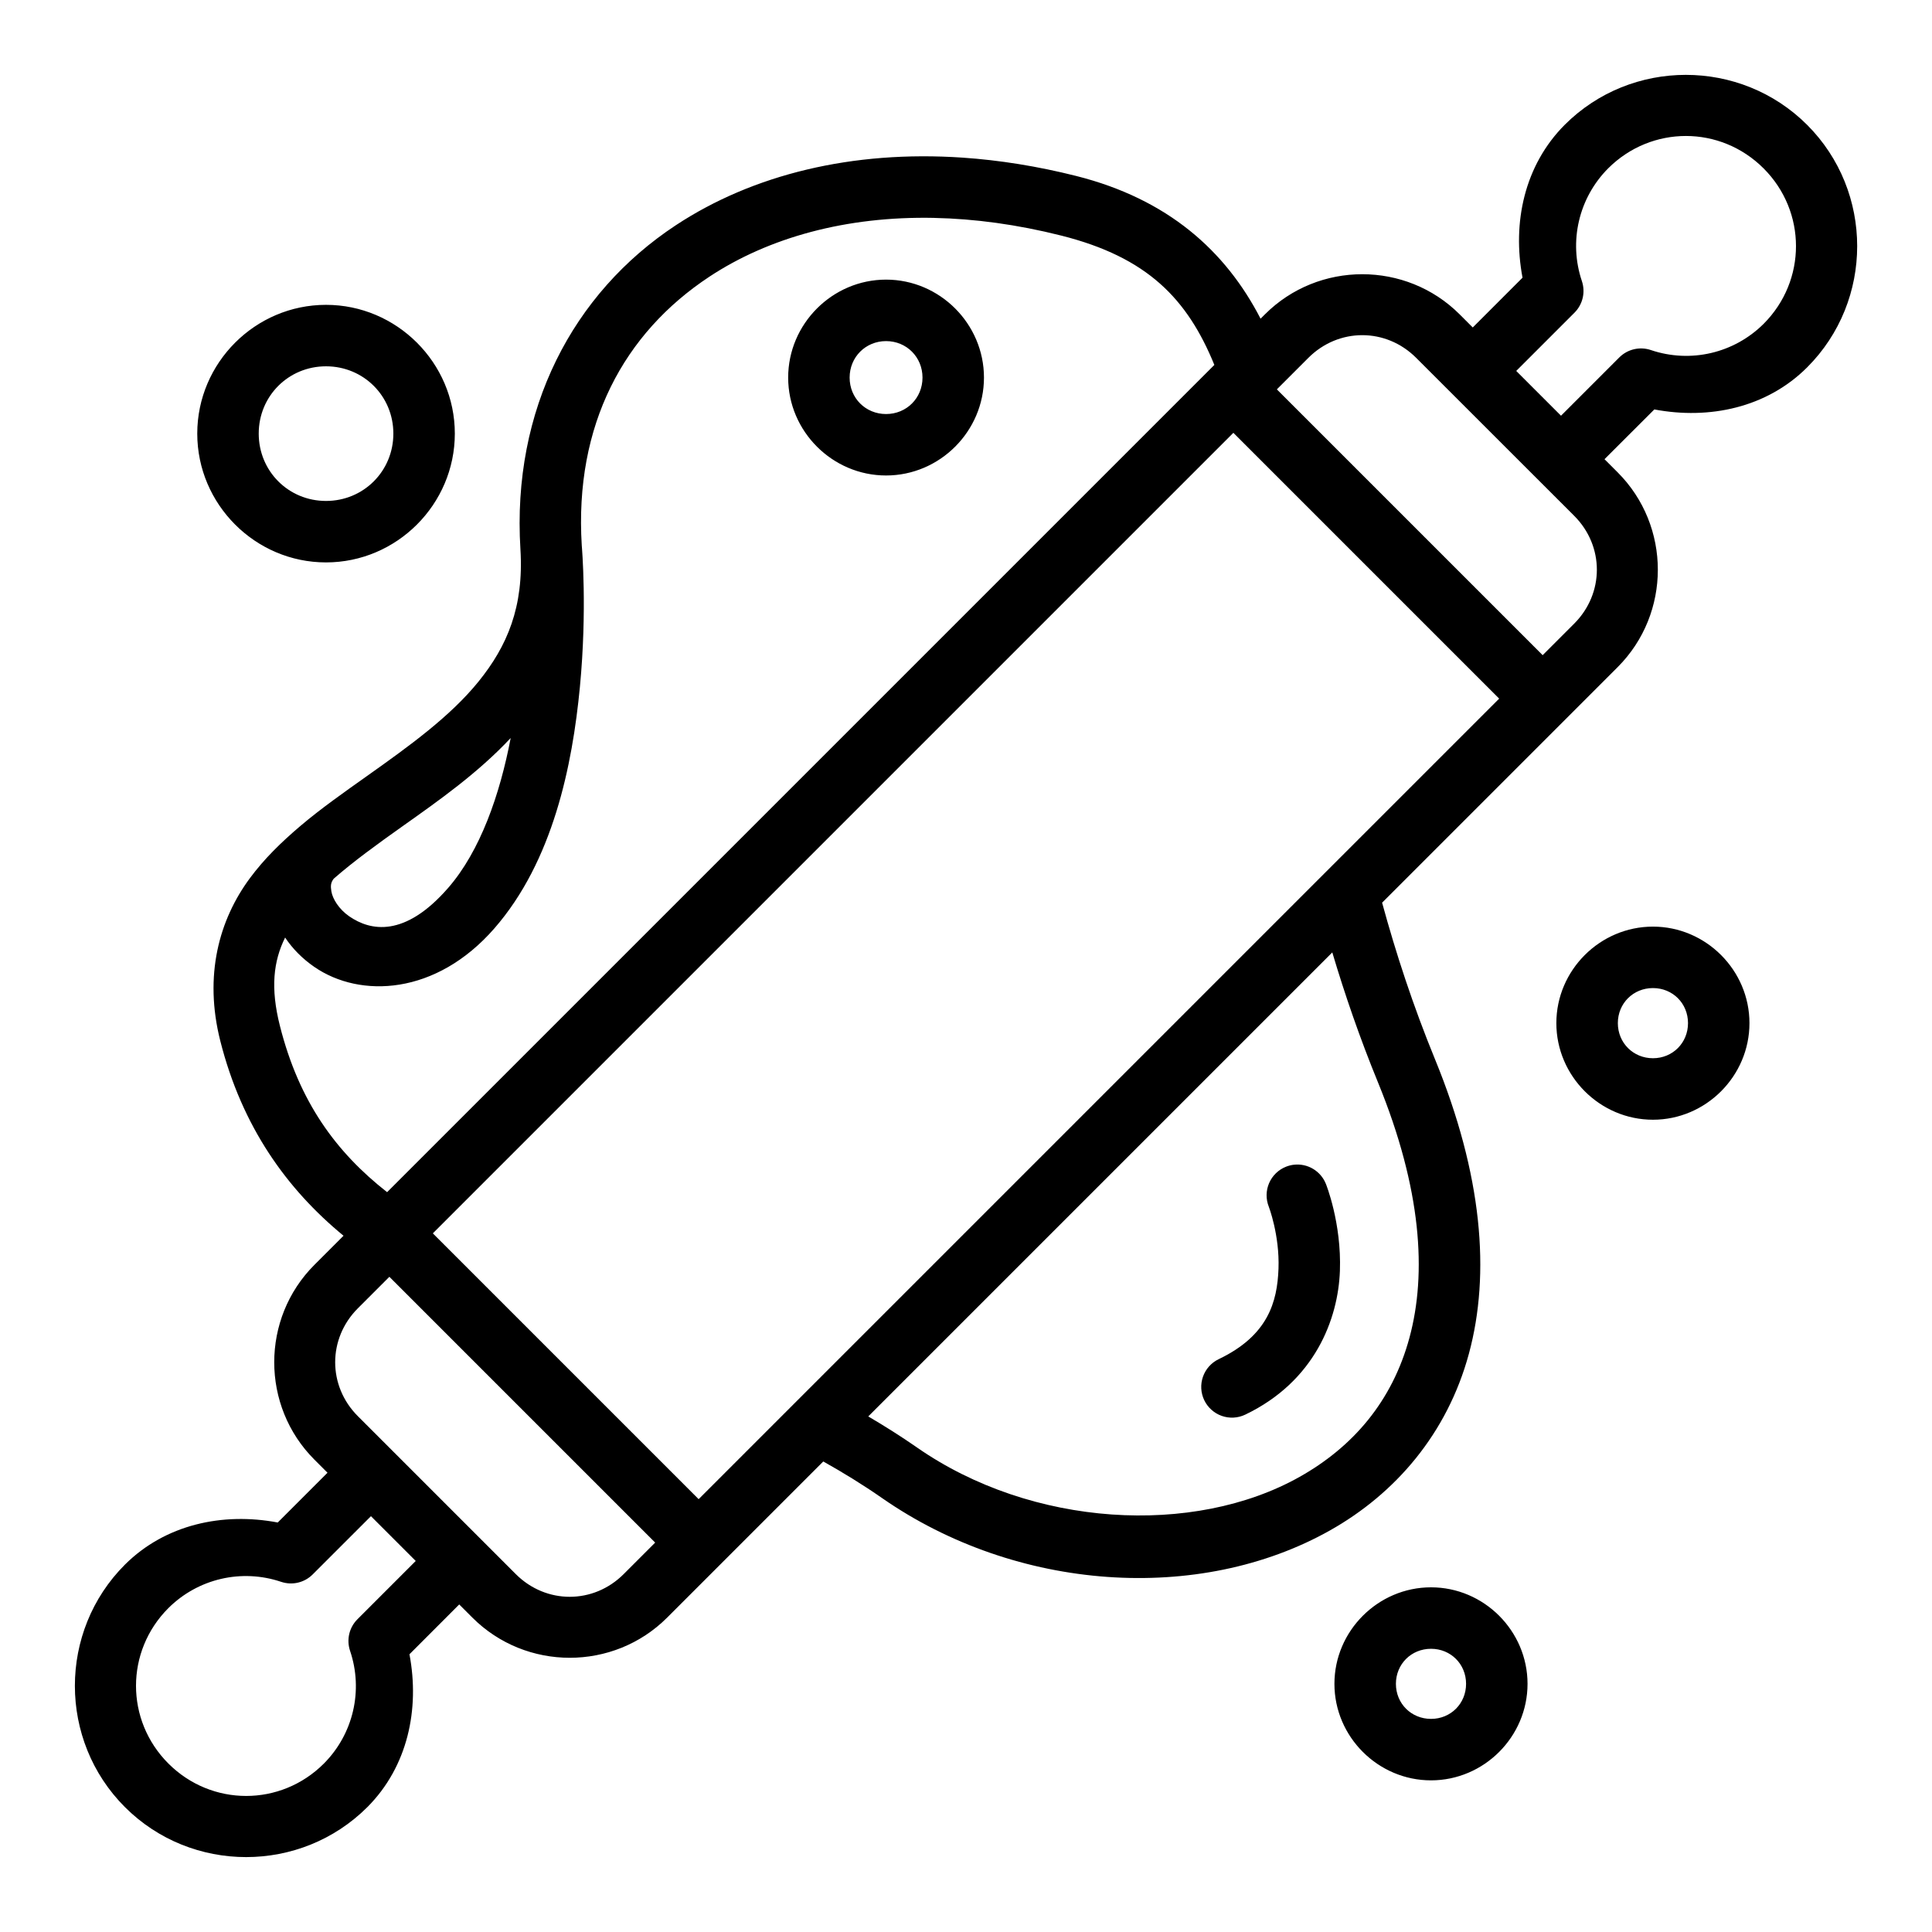 <?xml version="1.0" encoding="UTF-8"?>
<!-- Uploaded to: SVG Repo, www.svgrepo.com, Generator: SVG Repo Mixer Tools -->
<svg fill="#000000" width="800px" height="800px" version="1.1" viewBox="144 144 512 512" xmlns="http://www.w3.org/2000/svg">
 <path d="m590.77 163.84c-11.645 0-23.273 4.406-32.117 13.25-10.668 10.707-13.926 25.914-11.168 40.5l-13.188 13.191-3.469-3.469c-7.098-7.098-16.461-10.641-25.816-10.641-9.355 0-18.703 3.543-25.801 10.641l-1.145 1.145c-9.289-18.008-24.578-31.707-48.871-37.828-10.266-2.582-20.328-4.188-30.066-4.852-29.219-1.988-55.566 4.438-76.027 17.914-27.273 17.969-43.484 48.789-41.184 85.871 0.949 15.316-3.539 25.688-11.055 34.996-7.519 9.312-18.426 17.172-29.637 25.117-6.082 4.312-12.246 8.656-17.516 13.125s-9.723 8.848-13.457 13.887c-8.207 11.07-12.258 25.816-7.875 43.16 5.754 22.75 17.621 39.273 32.66 51.637l-7.715 7.715c-14.199 14.199-14.199 37.422 0 51.621l3.469 3.469-13.188 13.188c-14.59-2.758-29.793 0.5-40.5 11.168-17.684 17.68-17.672 46.578 0 64.254 17.672 17.672 46.586 17.664 64.27-0.016 10.664-10.711 13.898-25.898 11.137-40.484l13.188-13.203 3.484 3.484c14.199 14.199 37.422 14.199 51.621 0l41.375-41.375c5.309 2.977 10.508 6.172 15.559 9.688 35.664 24.816 84.074 28.074 118.71 8.59 17.316-9.742 31.078-25.617 36.828-46.848 5.746-21.234 3.57-47.371-8.988-78.027-5.836-14.242-10.355-28.078-14.016-41.488l62.422-62.422c14.199-14.199 14.199-37.422 0-51.621l-3.484-3.484 13.203-13.188c14.586 2.762 29.812-0.465 40.5-11.152 17.684-17.68 17.672-46.578 0-64.254-8.844-8.84-20.496-13.258-32.141-13.258zm0.016 16.195c7.434 0.004 14.863 2.867 20.586 8.59 11.441 11.441 11.445 29.738 0.016 41.188h-0.016v0.016c-7.852 7.805-19.387 10.484-29.875 6.938-2.934-0.992-6.176-0.234-8.367 1.957l-15.445 15.445-11.867-11.867 15.445-15.445c2.184-2.188 2.941-5.426 1.957-8.355-3.543-10.492-0.848-22.043 6.969-29.891 5.723-5.715 13.164-8.574 20.598-8.574zm-199.18 21.715c10.652 0.223 21.91 1.73 33.613 4.676 22.848 5.754 33.418 16.727 40.598 34.281l-219.23 219.23c-13.496-10.582-23.309-23.895-28.41-44.082-2.539-10.043-1.723-17.098 1.383-23.402 2.004 3.027 4.656 5.664 7.746 7.793 12.133 8.363 32.246 7.519 47.707-10.215 15.531-17.812 20.676-43.16 22.668-63.996 1.957-20.445 0.547-36.859 0.492-37.48-1.98-31.957 11.137-56.285 33.883-71.27 15.637-10.301 36.109-16.031 59.543-15.543zm-12.789 16.352c-14.234 0-25.945 11.727-25.945 25.961s11.711 25.945 25.945 25.945 25.945-11.711 25.945-25.945-11.711-25.961-25.945-25.961zm-148.42 6.684c-18.754 0-34.121 15.367-34.121 34.121s15.367 34.137 34.121 34.137c18.754 0 34.137-15.383 34.137-34.137s-15.383-34.121-34.137-34.121zm274.62 8.035c5.141 0 10.277 2.004 14.285 6.012l41.871 41.855c8.016 8.016 8.016 20.57 0 28.586l-8.352 8.352-70.441-70.441 8.352-8.352c4.008-4.008 9.145-6.012 14.285-6.012zm-126.2 1.574c5.43 0 9.656 4.242 9.656 9.672 0 5.43-4.227 9.656-9.656 9.656-5.43 0-9.656-4.227-9.656-9.656 0-5.43 4.227-9.672 9.656-9.672zm-148.42 6.68c9.949 0 17.848 7.883 17.848 17.832 0 9.949-7.898 17.848-17.848 17.848s-17.832-7.898-17.832-17.848c0-9.949 7.883-17.832 17.832-17.832zm240.46 17.625 70.441 70.441-212.15 212.15-70.441-70.441zm-191.52 80.879c-2.852 14.969-8.047 29.953-16.594 39.754-11.527 13.219-20.59 11.367-26.184 7.508-2.797-1.93-4.438-4.703-4.742-6.633-0.211-1.34-0.23-2.269 0.637-3.356 5.262-4.598 11.531-9.145 18.199-13.871 9.617-6.816 19.957-14.078 28.684-23.402zm302.71 49.984c-14.035 0-25.598 11.547-25.598 25.578 0 14.035 11.562 25.598 25.598 25.598s25.578-11.562 25.578-25.598c0-14.035-11.547-25.578-25.578-25.578zm-84.977 6.836c3.34 11.199 7.301 22.703 12.121 34.473 11.578 28.27 12.93 50.637 8.336 67.609s-15.047 28.988-29.094 36.891c-28.094 15.809-71 13.395-101.4-7.762-4.246-2.957-8.57-5.676-12.934-8.242zm84.98 9.449c5.231 0 9.289 4.059 9.289 9.289s-4.059 9.305-9.289 9.305-9.305-4.074-9.305-9.305 4.074-9.289 9.305-9.289zm-95.191 46.816-0.004 0.004c-0.703 0.082-1.395 0.262-2.051 0.523-2.008 0.797-3.617 2.359-4.477 4.344-0.855 1.984-0.887 4.227-0.09 6.234 0 0 2.902 7.559 2.578 16.434-0.324 8.871-2.789 17.742-15.844 23.988-1.953 0.934-3.449 2.602-4.168 4.641-0.719 2.035-0.602 4.277 0.332 6.227 0.934 1.949 2.602 3.449 4.641 4.168 2.035 0.719 4.277 0.598 6.227-0.336 18.434-8.82 24.621-25.332 25.086-38.082s-3.707-23.051-3.707-23.051c-1.359-3.434-4.859-5.523-8.527-5.09zm-239.67 29.699 70.441 70.441-8.352 8.352c-8.016 8.016-20.57 8.016-28.586 0l-41.855-41.855c-8.016-8.016-8.016-20.57 0-28.586zm-4.883 63.441 11.867 11.867-15.445 15.445c-2.191 2.191-2.949 5.434-1.957 8.367 3.551 10.496 0.863 22.043-6.953 29.891-11.449 11.434-29.742 11.426-41.188-0.016-11.449-11.449-11.449-29.754 0-41.203 7.848-7.805 19.387-10.492 29.875-6.953 2.93 0.984 6.164 0.227 8.352-1.957zm280.93 18.852c-14.035 0-25.598 11.547-25.598 25.578 0 14.035 11.562 25.578 25.598 25.578 14.035 0 25.578-11.547 25.578-25.578 0-14.035-11.547-25.578-25.578-25.578zm0 16.289c5.231 0 9.289 4.059 9.289 9.289s-4.059 9.289-9.289 9.289c-5.231 0-9.305-4.059-9.305-9.289s4.074-9.289 9.305-9.289z"/>
</svg>